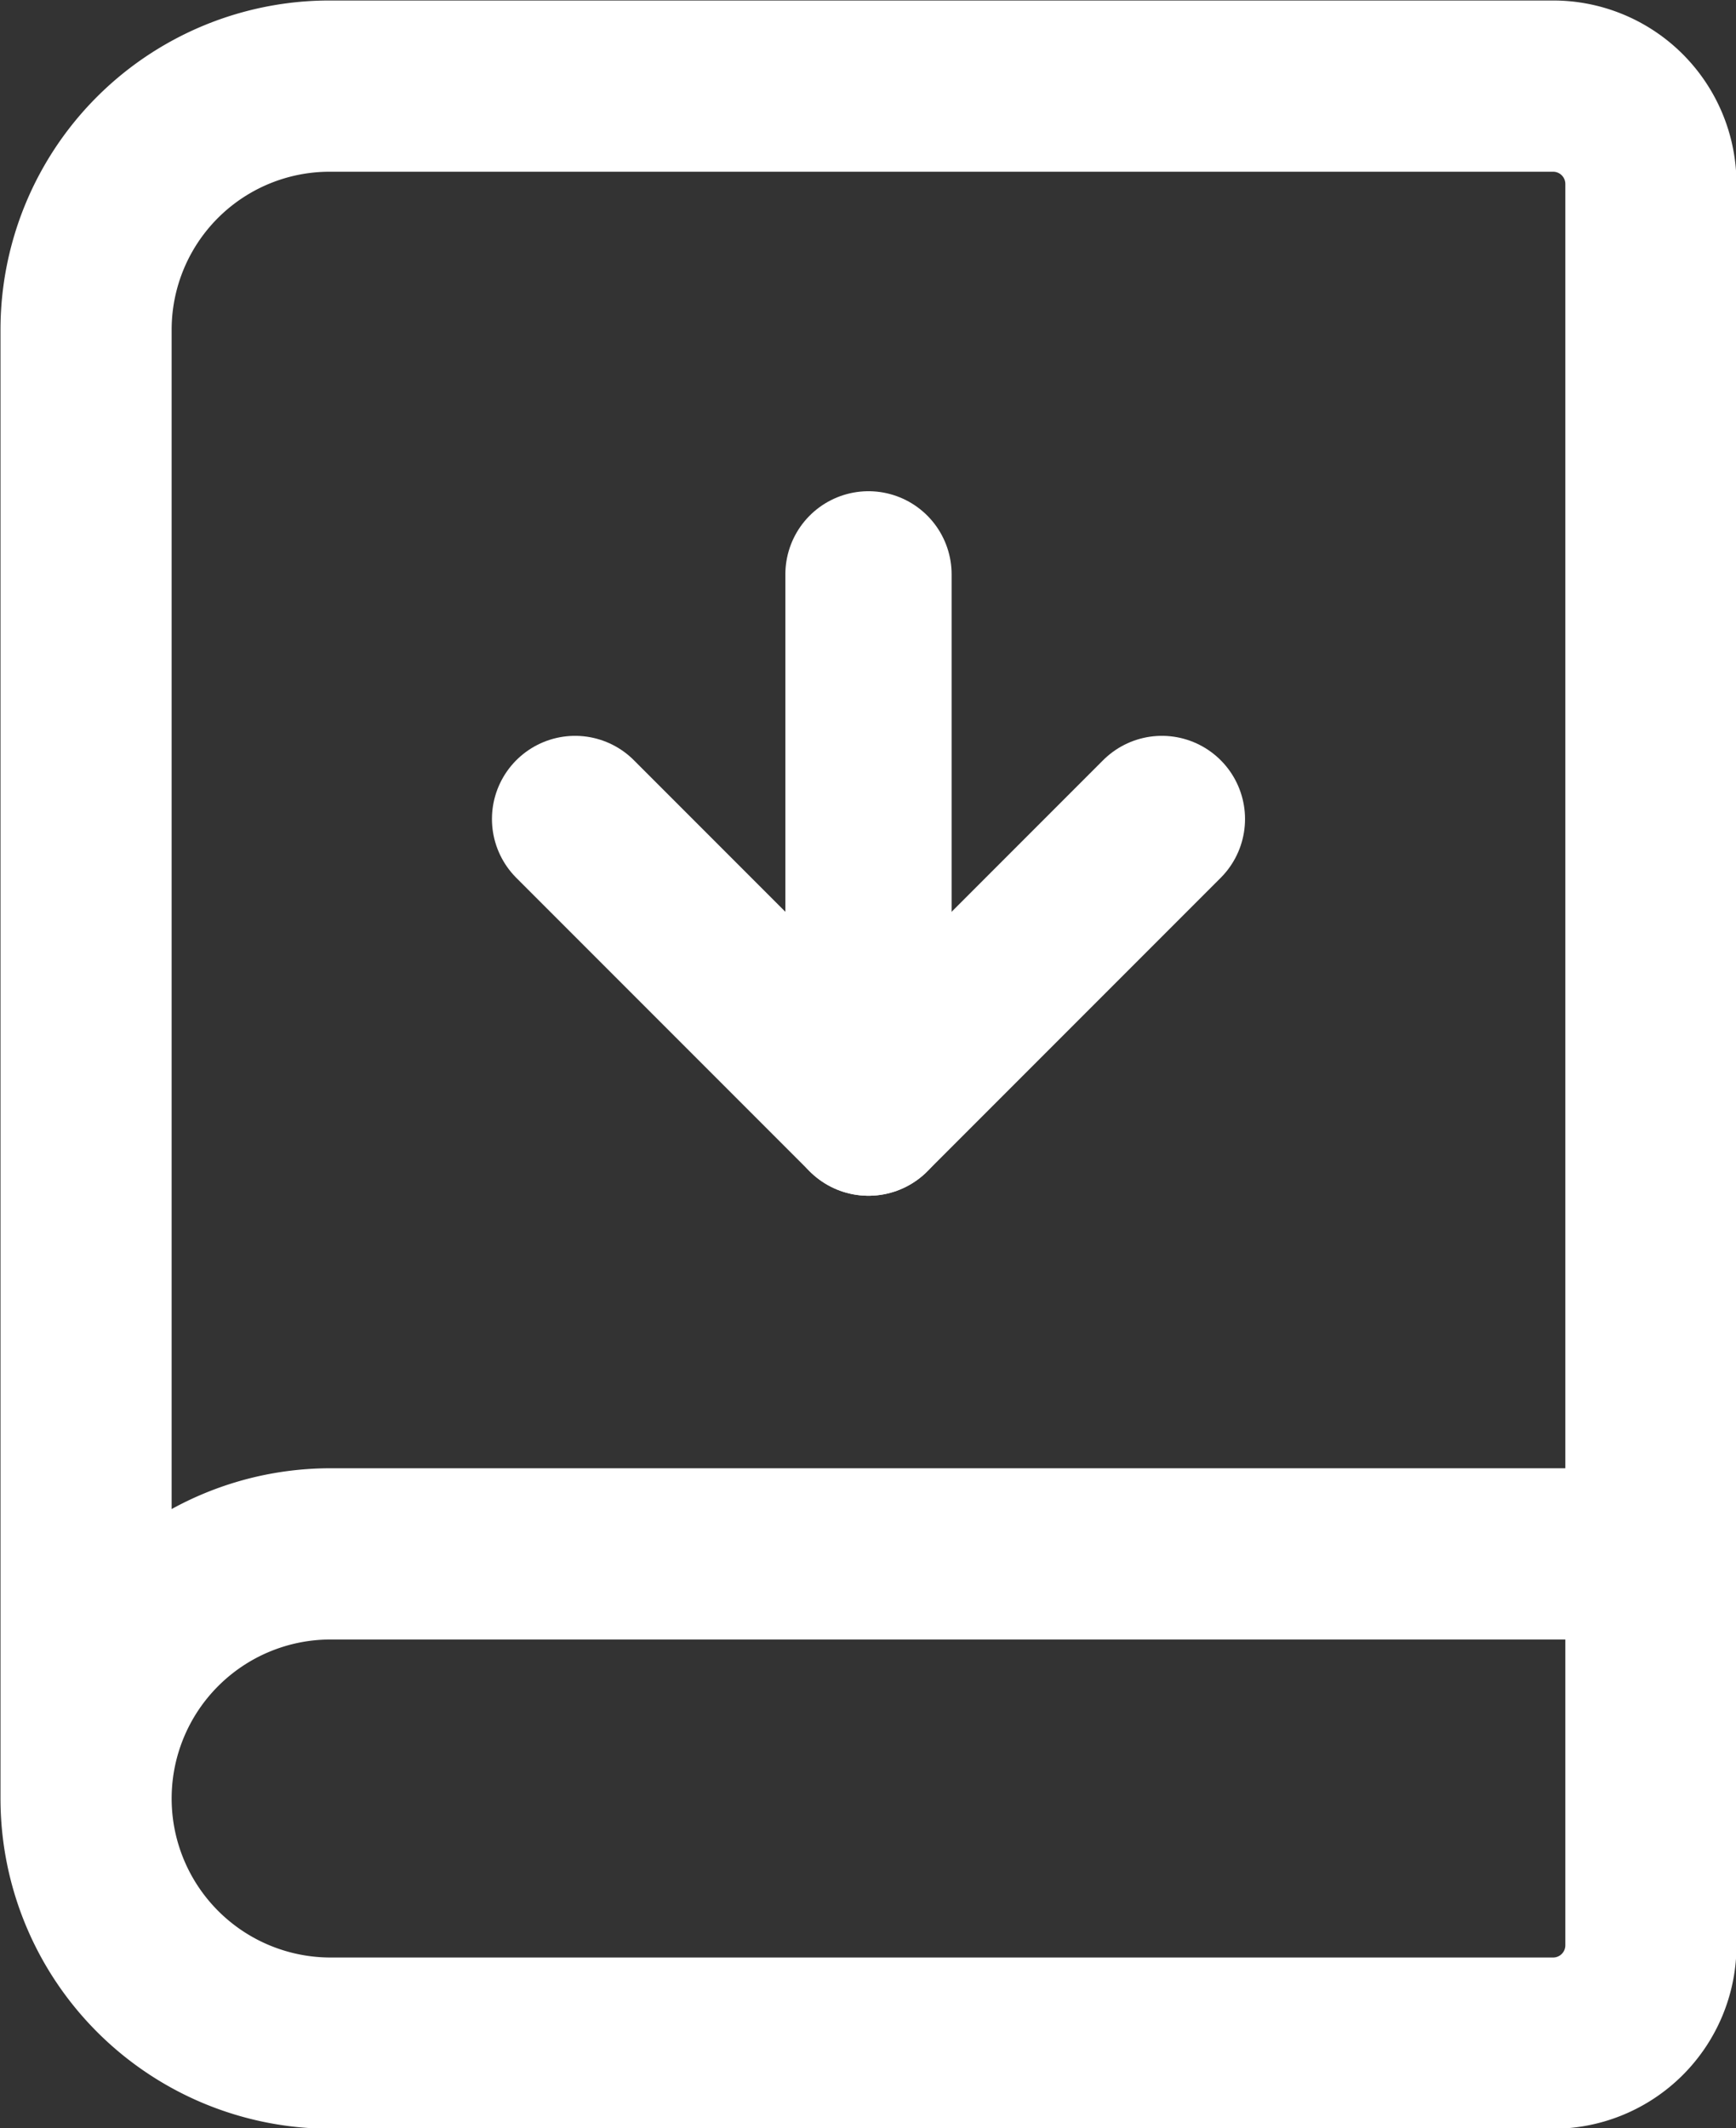 <svg xmlns="http://www.w3.org/2000/svg" viewBox="0 0 17.75 21.75"><rect x="0" y="0" width="17.75" height="21.75" fill="#333333" stroke="none"/><path d="M.88,18.38v-15A2.49,2.49,0,0,1,3.38.88h12.5a1,1,0,0,1,1,1v18a1,1,0,0,1-1,1H3.38a2.5,2.5,0,0,1,0-5h13.5" fill="none" stroke="#fff" stroke-miterlimit="10" stroke-width="1.75"/><path d="M5.88,8.37l3,3V5.87" fill="none" stroke="#fff" stroke-linecap="round" stroke-linejoin="round" stroke-width="1.7"/><path d="M8.88,11.37l3-3" fill="none" stroke="#fff" stroke-linecap="round" stroke-linejoin="round" stroke-width="1.7"/></svg>